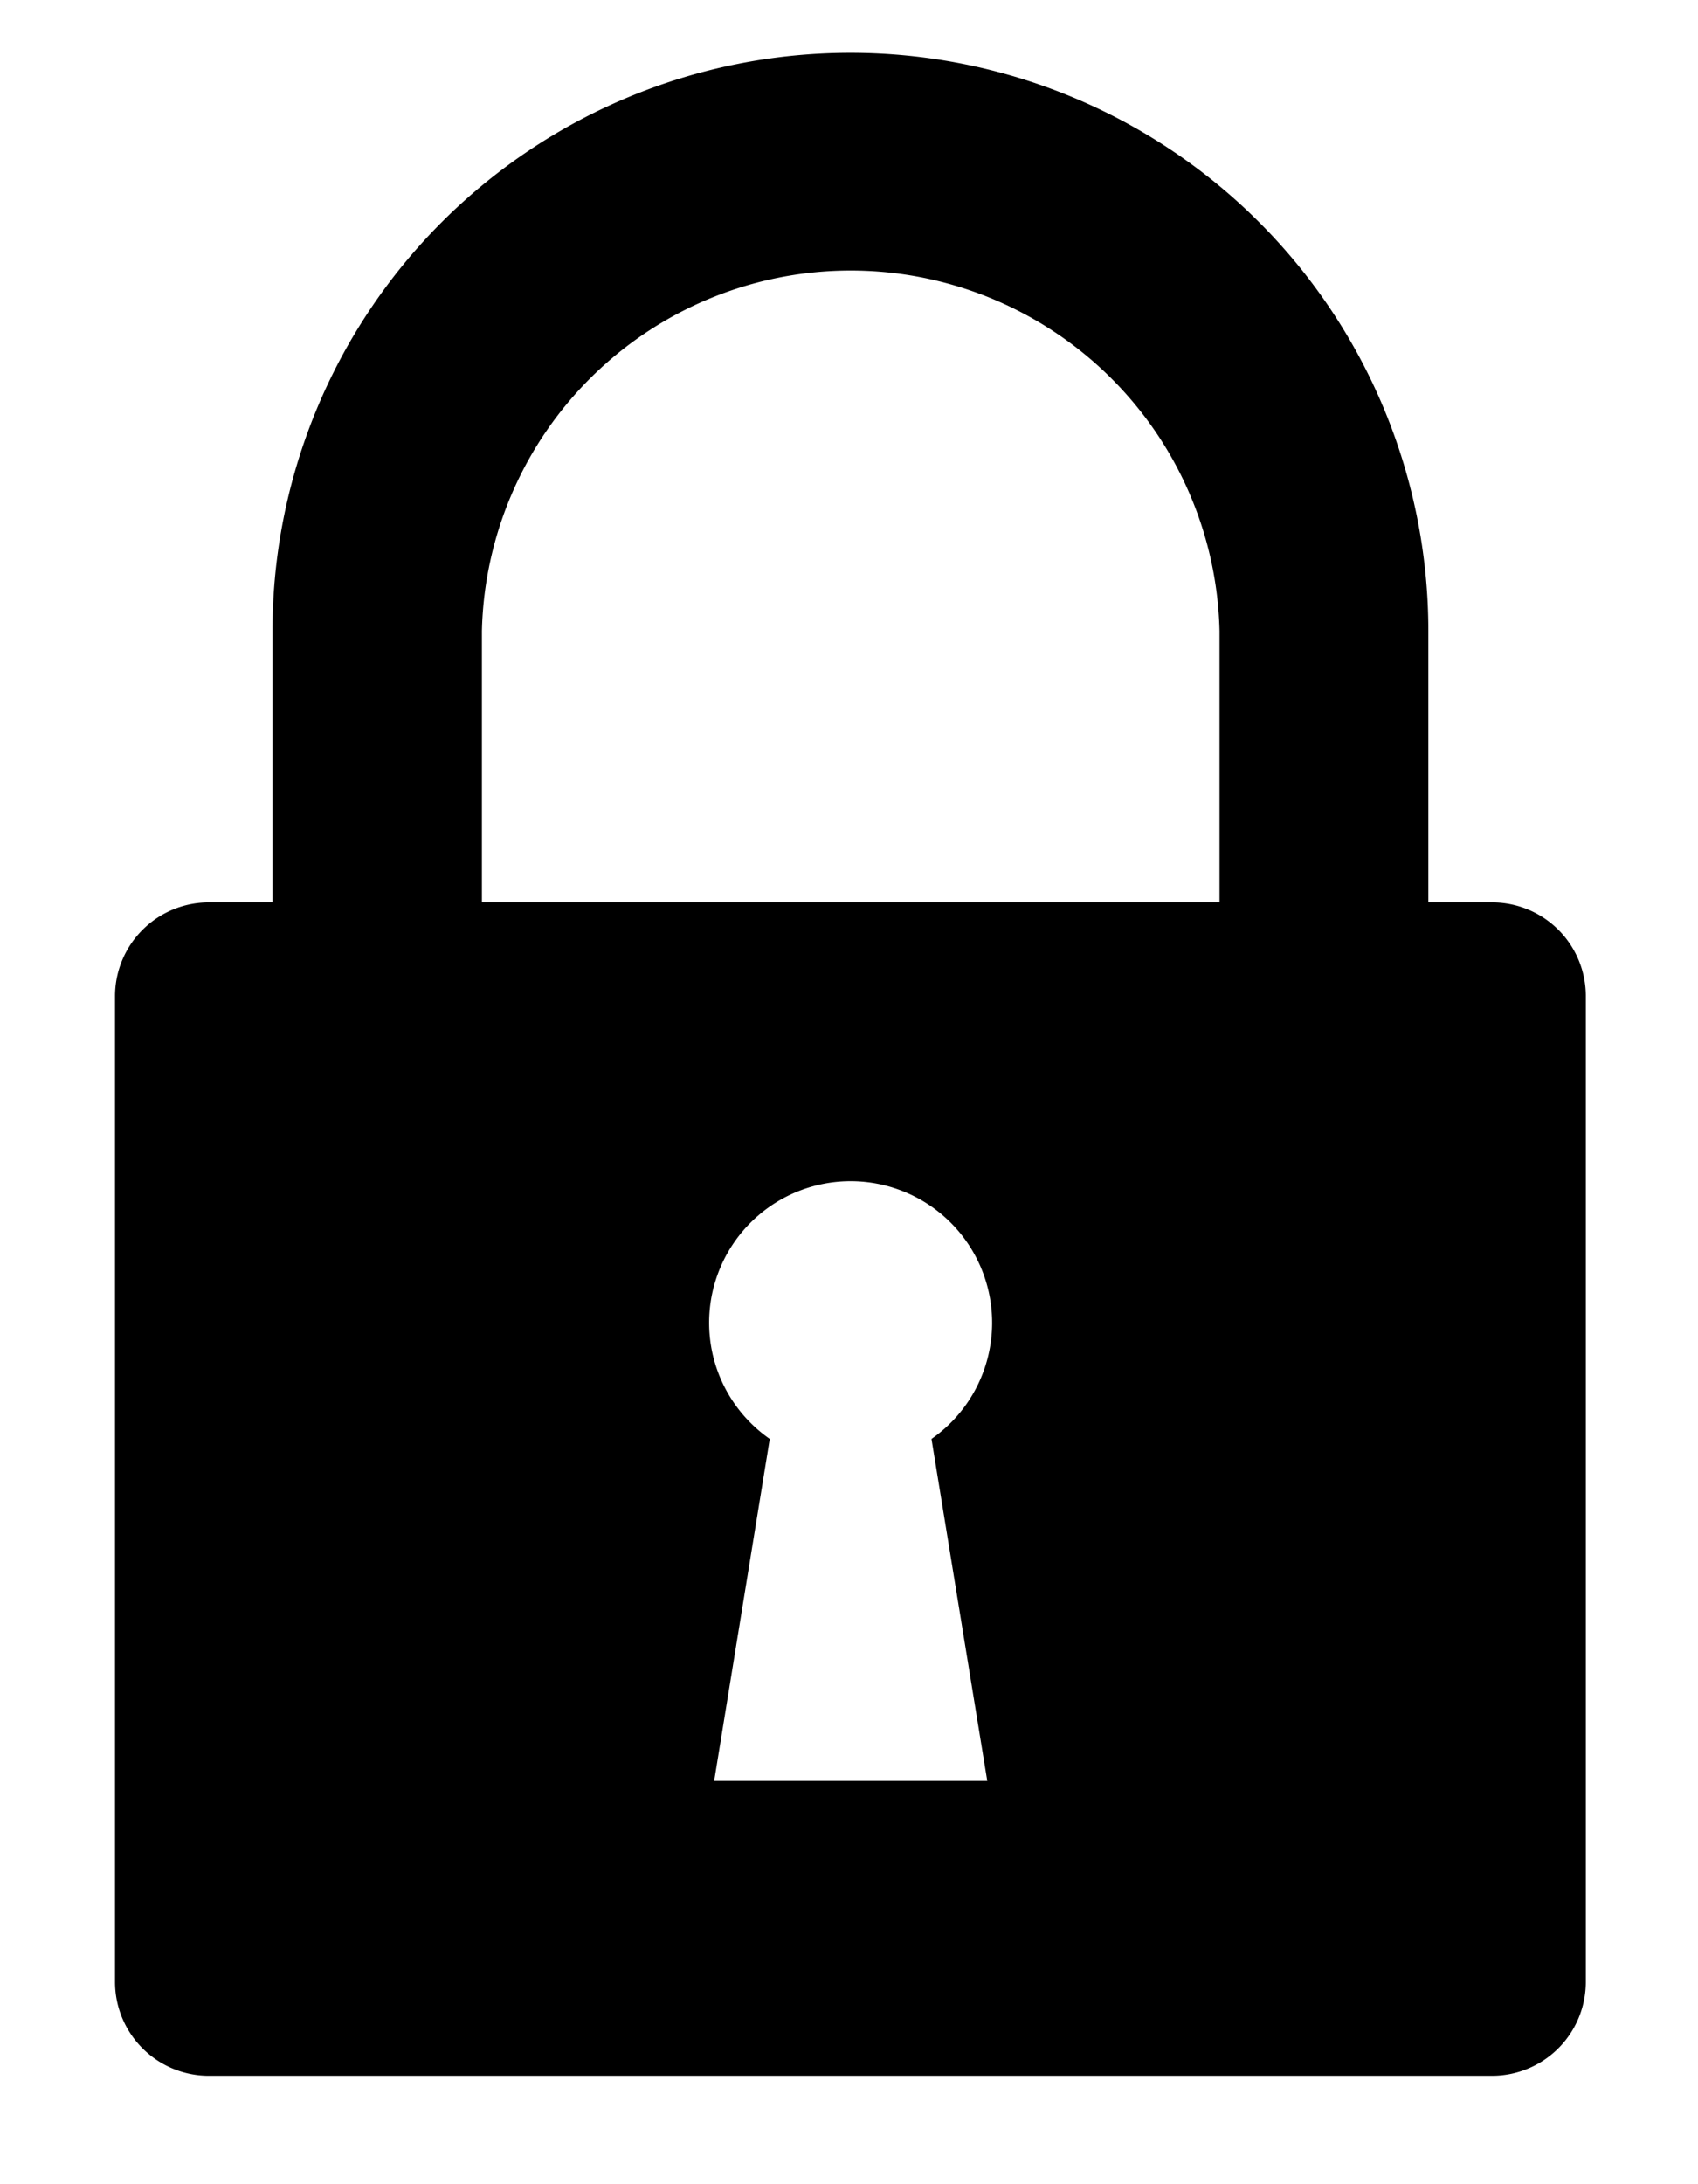 <svg xmlns="http://www.w3.org/2000/svg" viewBox="0 0 84 108"><path d="M23.84,44.62l0-13.42a18.25,18.25,0,0,1,36.49,0V44.62Zm25,43.44H35.33l2.75-16.91a7,7,0,1,1,8,0Zm25-43.44H70.66V31.2a28.59,28.59,0,0,0-57.18,0l0,13.42H10.32a4.64,4.64,0,0,0-4.63,4.63V98a4.64,4.64,0,0,0,4.63,4.64H73.81A4.64,4.64,0,0,0,78.45,98V49.25a4.63,4.63,0,0,0-4.64-4.63Z" style="fill-rule:evenodd"/></svg>